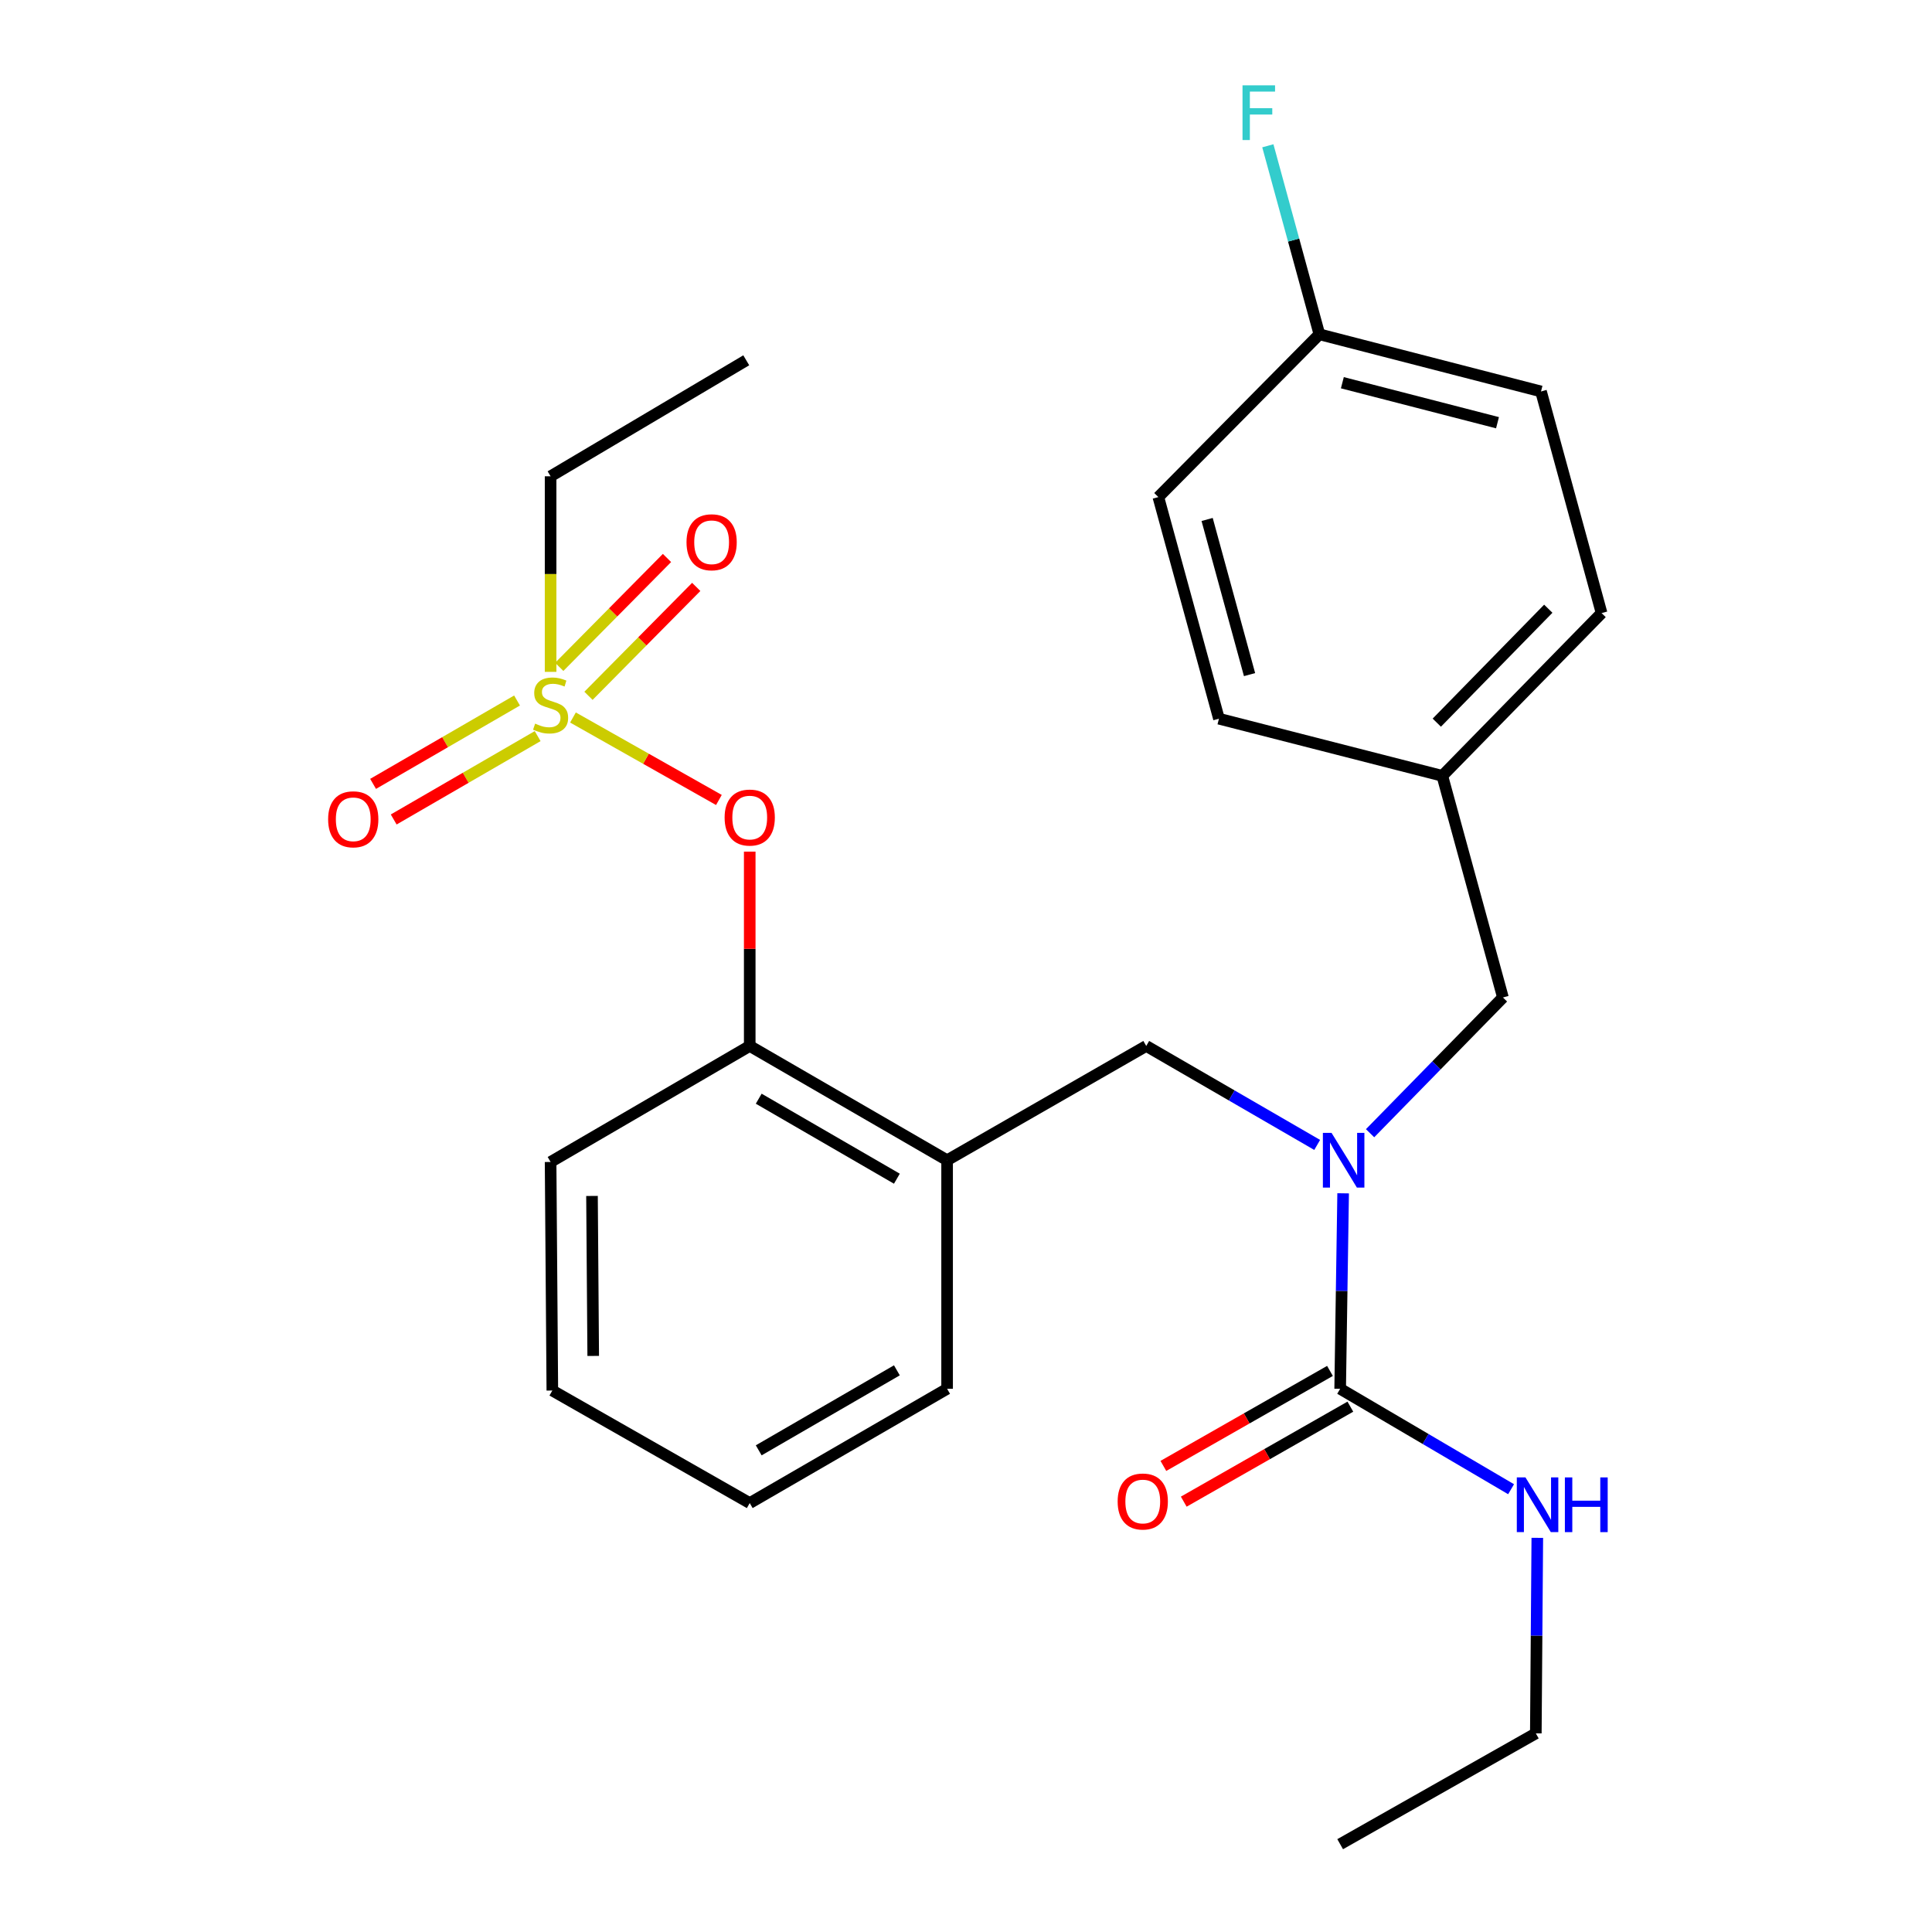 <?xml version='1.0' encoding='iso-8859-1'?>
<svg version='1.1' baseProfile='full'
              xmlns='http://www.w3.org/2000/svg'
                      xmlns:rdkit='http://www.rdkit.org/xml'
                      xmlns:xlink='http://www.w3.org/1999/xlink'
                  xml:space='preserve'
width='1000px' height='1000px' viewBox='0 0 1000 1000'>
<!-- END OF HEADER -->
<rect style='opacity:1.0;fill:#FFFFFF;stroke:none' width='1000' height='1000' x='0' y='0'> </rect>
<path class='bond-0' d='M 794.939,897.189 L 693.666,954.545' style='fill:none;fill-rule:evenodd;stroke:#000000;stroke-width:6px;stroke-linecap:butt;stroke-linejoin:miter;stroke-opacity:1' />
<path class='bond-1' d='M 794.939,897.189 L 795.323,846.587' style='fill:none;fill-rule:evenodd;stroke:#000000;stroke-width:6px;stroke-linecap:butt;stroke-linejoin:miter;stroke-opacity:1' />
<path class='bond-1' d='M 795.323,846.587 L 795.708,795.985' style='fill:none;fill-rule:evenodd;stroke:#0000FF;stroke-width:6px;stroke-linecap:butt;stroke-linejoin:miter;stroke-opacity:1' />
<path class='bond-2' d='M 593.292,541.384 L 490.22,600.539' style='fill:none;fill-rule:evenodd;stroke:#000000;stroke-width:6px;stroke-linecap:butt;stroke-linejoin:miter;stroke-opacity:1' />
<path class='bond-3' d='M 593.292,541.384 L 637.532,566.998' style='fill:none;fill-rule:evenodd;stroke:#000000;stroke-width:6px;stroke-linecap:butt;stroke-linejoin:miter;stroke-opacity:1' />
<path class='bond-3' d='M 637.532,566.998 L 681.772,592.612' style='fill:none;fill-rule:evenodd;stroke:#0000FF;stroke-width:6px;stroke-linecap:butt;stroke-linejoin:miter;stroke-opacity:1' />
<path class='bond-4' d='M 695.204,617.657 L 694.435,668.247' style='fill:none;fill-rule:evenodd;stroke:#0000FF;stroke-width:6px;stroke-linecap:butt;stroke-linejoin:miter;stroke-opacity:1' />
<path class='bond-4' d='M 694.435,668.247 L 693.666,718.837' style='fill:none;fill-rule:evenodd;stroke:#000000;stroke-width:6px;stroke-linecap:butt;stroke-linejoin:miter;stroke-opacity:1' />
<path class='bond-5' d='M 709.151,586.553 L 743.533,551.422' style='fill:none;fill-rule:evenodd;stroke:#0000FF;stroke-width:6px;stroke-linecap:butt;stroke-linejoin:miter;stroke-opacity:1' />
<path class='bond-5' d='M 743.533,551.422 L 777.914,516.29' style='fill:none;fill-rule:evenodd;stroke:#000000;stroke-width:6px;stroke-linecap:butt;stroke-linejoin:miter;stroke-opacity:1' />
<path class='bond-6' d='M 688.392,709.587 L 645.276,734.17' style='fill:none;fill-rule:evenodd;stroke:#000000;stroke-width:6px;stroke-linecap:butt;stroke-linejoin:miter;stroke-opacity:1' />
<path class='bond-6' d='M 645.276,734.17 L 602.16,758.754' style='fill:none;fill-rule:evenodd;stroke:#FF0000;stroke-width:6px;stroke-linecap:butt;stroke-linejoin:miter;stroke-opacity:1' />
<path class='bond-6' d='M 698.94,728.087 L 655.824,752.67' style='fill:none;fill-rule:evenodd;stroke:#000000;stroke-width:6px;stroke-linecap:butt;stroke-linejoin:miter;stroke-opacity:1' />
<path class='bond-6' d='M 655.824,752.67 L 612.708,777.254' style='fill:none;fill-rule:evenodd;stroke:#FF0000;stroke-width:6px;stroke-linecap:butt;stroke-linejoin:miter;stroke-opacity:1' />
<path class='bond-7' d='M 693.666,718.837 L 737.901,744.827' style='fill:none;fill-rule:evenodd;stroke:#000000;stroke-width:6px;stroke-linecap:butt;stroke-linejoin:miter;stroke-opacity:1' />
<path class='bond-7' d='M 737.901,744.827 L 782.135,770.816' style='fill:none;fill-rule:evenodd;stroke:#0000FF;stroke-width:6px;stroke-linecap:butt;stroke-linejoin:miter;stroke-opacity:1' />
<path class='bond-8' d='M 797.625,202.615 L 682.911,173.038' style='fill:none;fill-rule:evenodd;stroke:#000000;stroke-width:6px;stroke-linecap:butt;stroke-linejoin:miter;stroke-opacity:1' />
<path class='bond-8' d='M 775.101,218.8 L 694.801,198.096' style='fill:none;fill-rule:evenodd;stroke:#000000;stroke-width:6px;stroke-linecap:butt;stroke-linejoin:miter;stroke-opacity:1' />
<path class='bond-9' d='M 797.625,202.615 L 828.977,317.329' style='fill:none;fill-rule:evenodd;stroke:#000000;stroke-width:6px;stroke-linecap:butt;stroke-linejoin:miter;stroke-opacity:1' />
<path class='bond-10' d='M 682.911,173.038 L 599.562,257.286' style='fill:none;fill-rule:evenodd;stroke:#000000;stroke-width:6px;stroke-linecap:butt;stroke-linejoin:miter;stroke-opacity:1' />
<path class='bond-11' d='M 682.911,173.038 L 669.572,124.248' style='fill:none;fill-rule:evenodd;stroke:#000000;stroke-width:6px;stroke-linecap:butt;stroke-linejoin:miter;stroke-opacity:1' />
<path class='bond-11' d='M 669.572,124.248 L 656.232,75.458' style='fill:none;fill-rule:evenodd;stroke:#33CCCC;stroke-width:6px;stroke-linecap:butt;stroke-linejoin:miter;stroke-opacity:1' />
<path class='bond-12' d='M 388.059,777.992 L 490.22,718.837' style='fill:none;fill-rule:evenodd;stroke:#000000;stroke-width:6px;stroke-linecap:butt;stroke-linejoin:miter;stroke-opacity:1' />
<path class='bond-12' d='M 392.712,750.689 L 464.225,709.281' style='fill:none;fill-rule:evenodd;stroke:#000000;stroke-width:6px;stroke-linecap:butt;stroke-linejoin:miter;stroke-opacity:1' />
<path class='bond-13' d='M 388.059,777.992 L 285.887,719.736' style='fill:none;fill-rule:evenodd;stroke:#000000;stroke-width:6px;stroke-linecap:butt;stroke-linejoin:miter;stroke-opacity:1' />
<path class='bond-14' d='M 490.22,718.837 L 490.22,600.539' style='fill:none;fill-rule:evenodd;stroke:#000000;stroke-width:6px;stroke-linecap:butt;stroke-linejoin:miter;stroke-opacity:1' />
<path class='bond-15' d='M 490.22,600.539 L 388.059,541.384' style='fill:none;fill-rule:evenodd;stroke:#000000;stroke-width:6px;stroke-linecap:butt;stroke-linejoin:miter;stroke-opacity:1' />
<path class='bond-15' d='M 464.225,610.095 L 392.712,568.686' style='fill:none;fill-rule:evenodd;stroke:#000000;stroke-width:6px;stroke-linecap:butt;stroke-linejoin:miter;stroke-opacity:1' />
<path class='bond-16' d='M 388.059,541.384 L 284.988,601.438' style='fill:none;fill-rule:evenodd;stroke:#000000;stroke-width:6px;stroke-linecap:butt;stroke-linejoin:miter;stroke-opacity:1' />
<path class='bond-17' d='M 388.059,541.384 L 388.059,491.094' style='fill:none;fill-rule:evenodd;stroke:#000000;stroke-width:6px;stroke-linecap:butt;stroke-linejoin:miter;stroke-opacity:1' />
<path class='bond-17' d='M 388.059,491.094 L 388.059,440.803' style='fill:none;fill-rule:evenodd;stroke:#FF0000;stroke-width:6px;stroke-linecap:butt;stroke-linejoin:miter;stroke-opacity:1' />
<path class='bond-18' d='M 284.988,601.438 L 285.887,719.736' style='fill:none;fill-rule:evenodd;stroke:#000000;stroke-width:6px;stroke-linecap:butt;stroke-linejoin:miter;stroke-opacity:1' />
<path class='bond-18' d='M 306.418,619.021 L 307.047,701.829' style='fill:none;fill-rule:evenodd;stroke:#000000;stroke-width:6px;stroke-linecap:butt;stroke-linejoin:miter;stroke-opacity:1' />
<path class='bond-19' d='M 284.988,246.532 L 386.261,186.49' style='fill:none;fill-rule:evenodd;stroke:#000000;stroke-width:6px;stroke-linecap:butt;stroke-linejoin:miter;stroke-opacity:1' />
<path class='bond-20' d='M 284.988,246.532 L 284.988,297.142' style='fill:none;fill-rule:evenodd;stroke:#000000;stroke-width:6px;stroke-linecap:butt;stroke-linejoin:miter;stroke-opacity:1' />
<path class='bond-20' d='M 284.988,297.142 L 284.988,347.753' style='fill:none;fill-rule:evenodd;stroke:#CCCC00;stroke-width:6px;stroke-linecap:butt;stroke-linejoin:miter;stroke-opacity:1' />
<path class='bond-21' d='M 372.1,414.065 L 334.335,392.721' style='fill:none;fill-rule:evenodd;stroke:#FF0000;stroke-width:6px;stroke-linecap:butt;stroke-linejoin:miter;stroke-opacity:1' />
<path class='bond-21' d='M 334.335,392.721 L 296.57,371.376' style='fill:none;fill-rule:evenodd;stroke:#CCCC00;stroke-width:6px;stroke-linecap:butt;stroke-linejoin:miter;stroke-opacity:1' />
<path class='bond-22' d='M 267.621,362.583 L 230.364,384.159' style='fill:none;fill-rule:evenodd;stroke:#CCCC00;stroke-width:6px;stroke-linecap:butt;stroke-linejoin:miter;stroke-opacity:1' />
<path class='bond-22' d='M 230.364,384.159 L 193.107,405.735' style='fill:none;fill-rule:evenodd;stroke:#FF0000;stroke-width:6px;stroke-linecap:butt;stroke-linejoin:miter;stroke-opacity:1' />
<path class='bond-22' d='M 278.293,381.012 L 241.036,402.587' style='fill:none;fill-rule:evenodd;stroke:#CCCC00;stroke-width:6px;stroke-linecap:butt;stroke-linejoin:miter;stroke-opacity:1' />
<path class='bond-22' d='M 241.036,402.587 L 203.779,424.163' style='fill:none;fill-rule:evenodd;stroke:#FF0000;stroke-width:6px;stroke-linecap:butt;stroke-linejoin:miter;stroke-opacity:1' />
<path class='bond-23' d='M 304.599,360.148 L 332.486,331.966' style='fill:none;fill-rule:evenodd;stroke:#CCCC00;stroke-width:6px;stroke-linecap:butt;stroke-linejoin:miter;stroke-opacity:1' />
<path class='bond-23' d='M 332.486,331.966 L 360.372,303.783' style='fill:none;fill-rule:evenodd;stroke:#FF0000;stroke-width:6px;stroke-linecap:butt;stroke-linejoin:miter;stroke-opacity:1' />
<path class='bond-23' d='M 289.462,345.17 L 317.348,316.987' style='fill:none;fill-rule:evenodd;stroke:#CCCC00;stroke-width:6px;stroke-linecap:butt;stroke-linejoin:miter;stroke-opacity:1' />
<path class='bond-23' d='M 317.348,316.987 L 345.234,288.804' style='fill:none;fill-rule:evenodd;stroke:#FF0000;stroke-width:6px;stroke-linecap:butt;stroke-linejoin:miter;stroke-opacity:1' />
<path class='bond-24' d='M 599.562,257.286 L 630.926,372' style='fill:none;fill-rule:evenodd;stroke:#000000;stroke-width:6px;stroke-linecap:butt;stroke-linejoin:miter;stroke-opacity:1' />
<path class='bond-24' d='M 624.808,268.877 L 646.763,349.176' style='fill:none;fill-rule:evenodd;stroke:#000000;stroke-width:6px;stroke-linecap:butt;stroke-linejoin:miter;stroke-opacity:1' />
<path class='bond-25' d='M 630.926,372 L 746.538,401.577' style='fill:none;fill-rule:evenodd;stroke:#000000;stroke-width:6px;stroke-linecap:butt;stroke-linejoin:miter;stroke-opacity:1' />
<path class='bond-26' d='M 746.538,401.577 L 828.977,317.329' style='fill:none;fill-rule:evenodd;stroke:#000000;stroke-width:6px;stroke-linecap:butt;stroke-linejoin:miter;stroke-opacity:1' />
<path class='bond-26' d='M 743.683,374.046 L 801.39,315.072' style='fill:none;fill-rule:evenodd;stroke:#000000;stroke-width:6px;stroke-linecap:butt;stroke-linejoin:miter;stroke-opacity:1' />
<path class='bond-27' d='M 746.538,401.577 L 777.914,516.29' style='fill:none;fill-rule:evenodd;stroke:#000000;stroke-width:6px;stroke-linecap:butt;stroke-linejoin:miter;stroke-opacity:1' />
<path  class='atom-2' d='M 689.204 586.379
L 698.484 601.379
Q 699.404 602.859, 700.884 605.539
Q 702.364 608.219, 702.444 608.379
L 702.444 586.379
L 706.204 586.379
L 706.204 614.699
L 702.324 614.699
L 692.364 598.299
Q 691.204 596.379, 689.964 594.179
Q 688.764 591.979, 688.404 591.299
L 688.404 614.699
L 684.724 614.699
L 684.724 586.379
L 689.204 586.379
' fill='#0000FF'/>
<path  class='atom-4' d='M 578.493 777.173
Q 578.493 770.373, 581.853 766.573
Q 585.213 762.773, 591.493 762.773
Q 597.773 762.773, 601.133 766.573
Q 604.493 770.373, 604.493 777.173
Q 604.493 784.053, 601.093 787.973
Q 597.693 791.853, 591.493 791.853
Q 585.253 791.853, 581.853 787.973
Q 578.493 784.093, 578.493 777.173
M 591.493 788.653
Q 595.813 788.653, 598.133 785.773
Q 600.493 782.853, 600.493 777.173
Q 600.493 771.613, 598.133 768.813
Q 595.813 765.973, 591.493 765.973
Q 587.173 765.973, 584.813 768.773
Q 582.493 771.573, 582.493 777.173
Q 582.493 782.893, 584.813 785.773
Q 587.173 788.653, 591.493 788.653
' fill='#FF0000'/>
<path  class='atom-5' d='M 789.578 764.707
L 798.858 779.707
Q 799.778 781.187, 801.258 783.867
Q 802.738 786.547, 802.818 786.707
L 802.818 764.707
L 806.578 764.707
L 806.578 793.027
L 802.698 793.027
L 792.738 776.627
Q 791.578 774.707, 790.338 772.507
Q 789.138 770.307, 788.778 769.627
L 788.778 793.027
L 785.098 793.027
L 785.098 764.707
L 789.578 764.707
' fill='#0000FF'/>
<path  class='atom-5' d='M 809.978 764.707
L 813.818 764.707
L 813.818 776.747
L 828.298 776.747
L 828.298 764.707
L 832.138 764.707
L 832.138 793.027
L 828.298 793.027
L 828.298 779.947
L 813.818 779.947
L 813.818 793.027
L 809.978 793.027
L 809.978 764.707
' fill='#0000FF'/>
<path  class='atom-17' d='M 375.059 423.166
Q 375.059 416.366, 378.419 412.566
Q 381.779 408.766, 388.059 408.766
Q 394.339 408.766, 397.699 412.566
Q 401.059 416.366, 401.059 423.166
Q 401.059 430.046, 397.659 433.966
Q 394.259 437.846, 388.059 437.846
Q 381.819 437.846, 378.419 433.966
Q 375.059 430.086, 375.059 423.166
M 388.059 434.646
Q 392.379 434.646, 394.699 431.766
Q 397.059 428.846, 397.059 423.166
Q 397.059 417.606, 394.699 414.806
Q 392.379 411.966, 388.059 411.966
Q 383.739 411.966, 381.379 414.766
Q 379.059 417.566, 379.059 423.166
Q 379.059 428.886, 381.379 431.766
Q 383.739 434.646, 388.059 434.646
' fill='#FF0000'/>
<path  class='atom-18' d='M 276.988 374.55
Q 277.308 374.67, 278.628 375.23
Q 279.948 375.79, 281.388 376.15
Q 282.868 376.47, 284.308 376.47
Q 286.988 376.47, 288.548 375.19
Q 290.108 373.87, 290.108 371.59
Q 290.108 370.03, 289.308 369.07
Q 288.548 368.11, 287.348 367.59
Q 286.148 367.07, 284.148 366.47
Q 281.628 365.71, 280.108 364.99
Q 278.628 364.27, 277.548 362.75
Q 276.508 361.23, 276.508 358.67
Q 276.508 355.11, 278.908 352.91
Q 281.348 350.71, 286.148 350.71
Q 289.428 350.71, 293.148 352.27
L 292.228 355.35
Q 288.828 353.95, 286.268 353.95
Q 283.508 353.95, 281.988 355.11
Q 280.468 356.23, 280.508 358.19
Q 280.508 359.71, 281.268 360.63
Q 282.068 361.55, 283.188 362.07
Q 284.348 362.59, 286.268 363.19
Q 288.828 363.99, 290.348 364.79
Q 291.868 365.59, 292.948 367.23
Q 294.068 368.83, 294.068 371.59
Q 294.068 375.51, 291.428 377.63
Q 288.828 379.71, 284.468 379.71
Q 281.948 379.71, 280.028 379.15
Q 278.148 378.63, 275.908 377.71
L 276.988 374.55
' fill='#CCCC00'/>
<path  class='atom-19' d='M 169.839 424.065
Q 169.839 417.265, 173.199 413.465
Q 176.559 409.665, 182.839 409.665
Q 189.119 409.665, 192.479 413.465
Q 195.839 417.265, 195.839 424.065
Q 195.839 430.945, 192.439 434.865
Q 189.039 438.745, 182.839 438.745
Q 176.599 438.745, 173.199 434.865
Q 169.839 430.985, 169.839 424.065
M 182.839 435.545
Q 187.159 435.545, 189.479 432.665
Q 191.839 429.745, 191.839 424.065
Q 191.839 418.505, 189.479 415.705
Q 187.159 412.865, 182.839 412.865
Q 178.519 412.865, 176.159 415.665
Q 173.839 418.465, 173.839 424.065
Q 173.839 429.785, 176.159 432.665
Q 178.519 435.545, 182.839 435.545
' fill='#FF0000'/>
<path  class='atom-20' d='M 355.337 280.673
Q 355.337 273.873, 358.697 270.073
Q 362.057 266.273, 368.337 266.273
Q 374.617 266.273, 377.977 270.073
Q 381.337 273.873, 381.337 280.673
Q 381.337 287.553, 377.937 291.473
Q 374.537 295.353, 368.337 295.353
Q 362.097 295.353, 358.697 291.473
Q 355.337 287.593, 355.337 280.673
M 368.337 292.153
Q 372.657 292.153, 374.977 289.273
Q 377.337 286.353, 377.337 280.673
Q 377.337 275.113, 374.977 272.313
Q 372.657 269.473, 368.337 269.473
Q 364.017 269.473, 361.657 272.273
Q 359.337 275.073, 359.337 280.673
Q 359.337 286.393, 361.657 289.273
Q 364.017 292.153, 368.337 292.153
' fill='#FF0000'/>
<path  class='atom-26' d='M 643.127 44.165
L 659.967 44.165
L 659.967 47.405
L 646.927 47.405
L 646.927 56.005
L 658.527 56.005
L 658.527 59.285
L 646.927 59.285
L 646.927 72.485
L 643.127 72.485
L 643.127 44.165
' fill='#33CCCC'/>
</svg>
